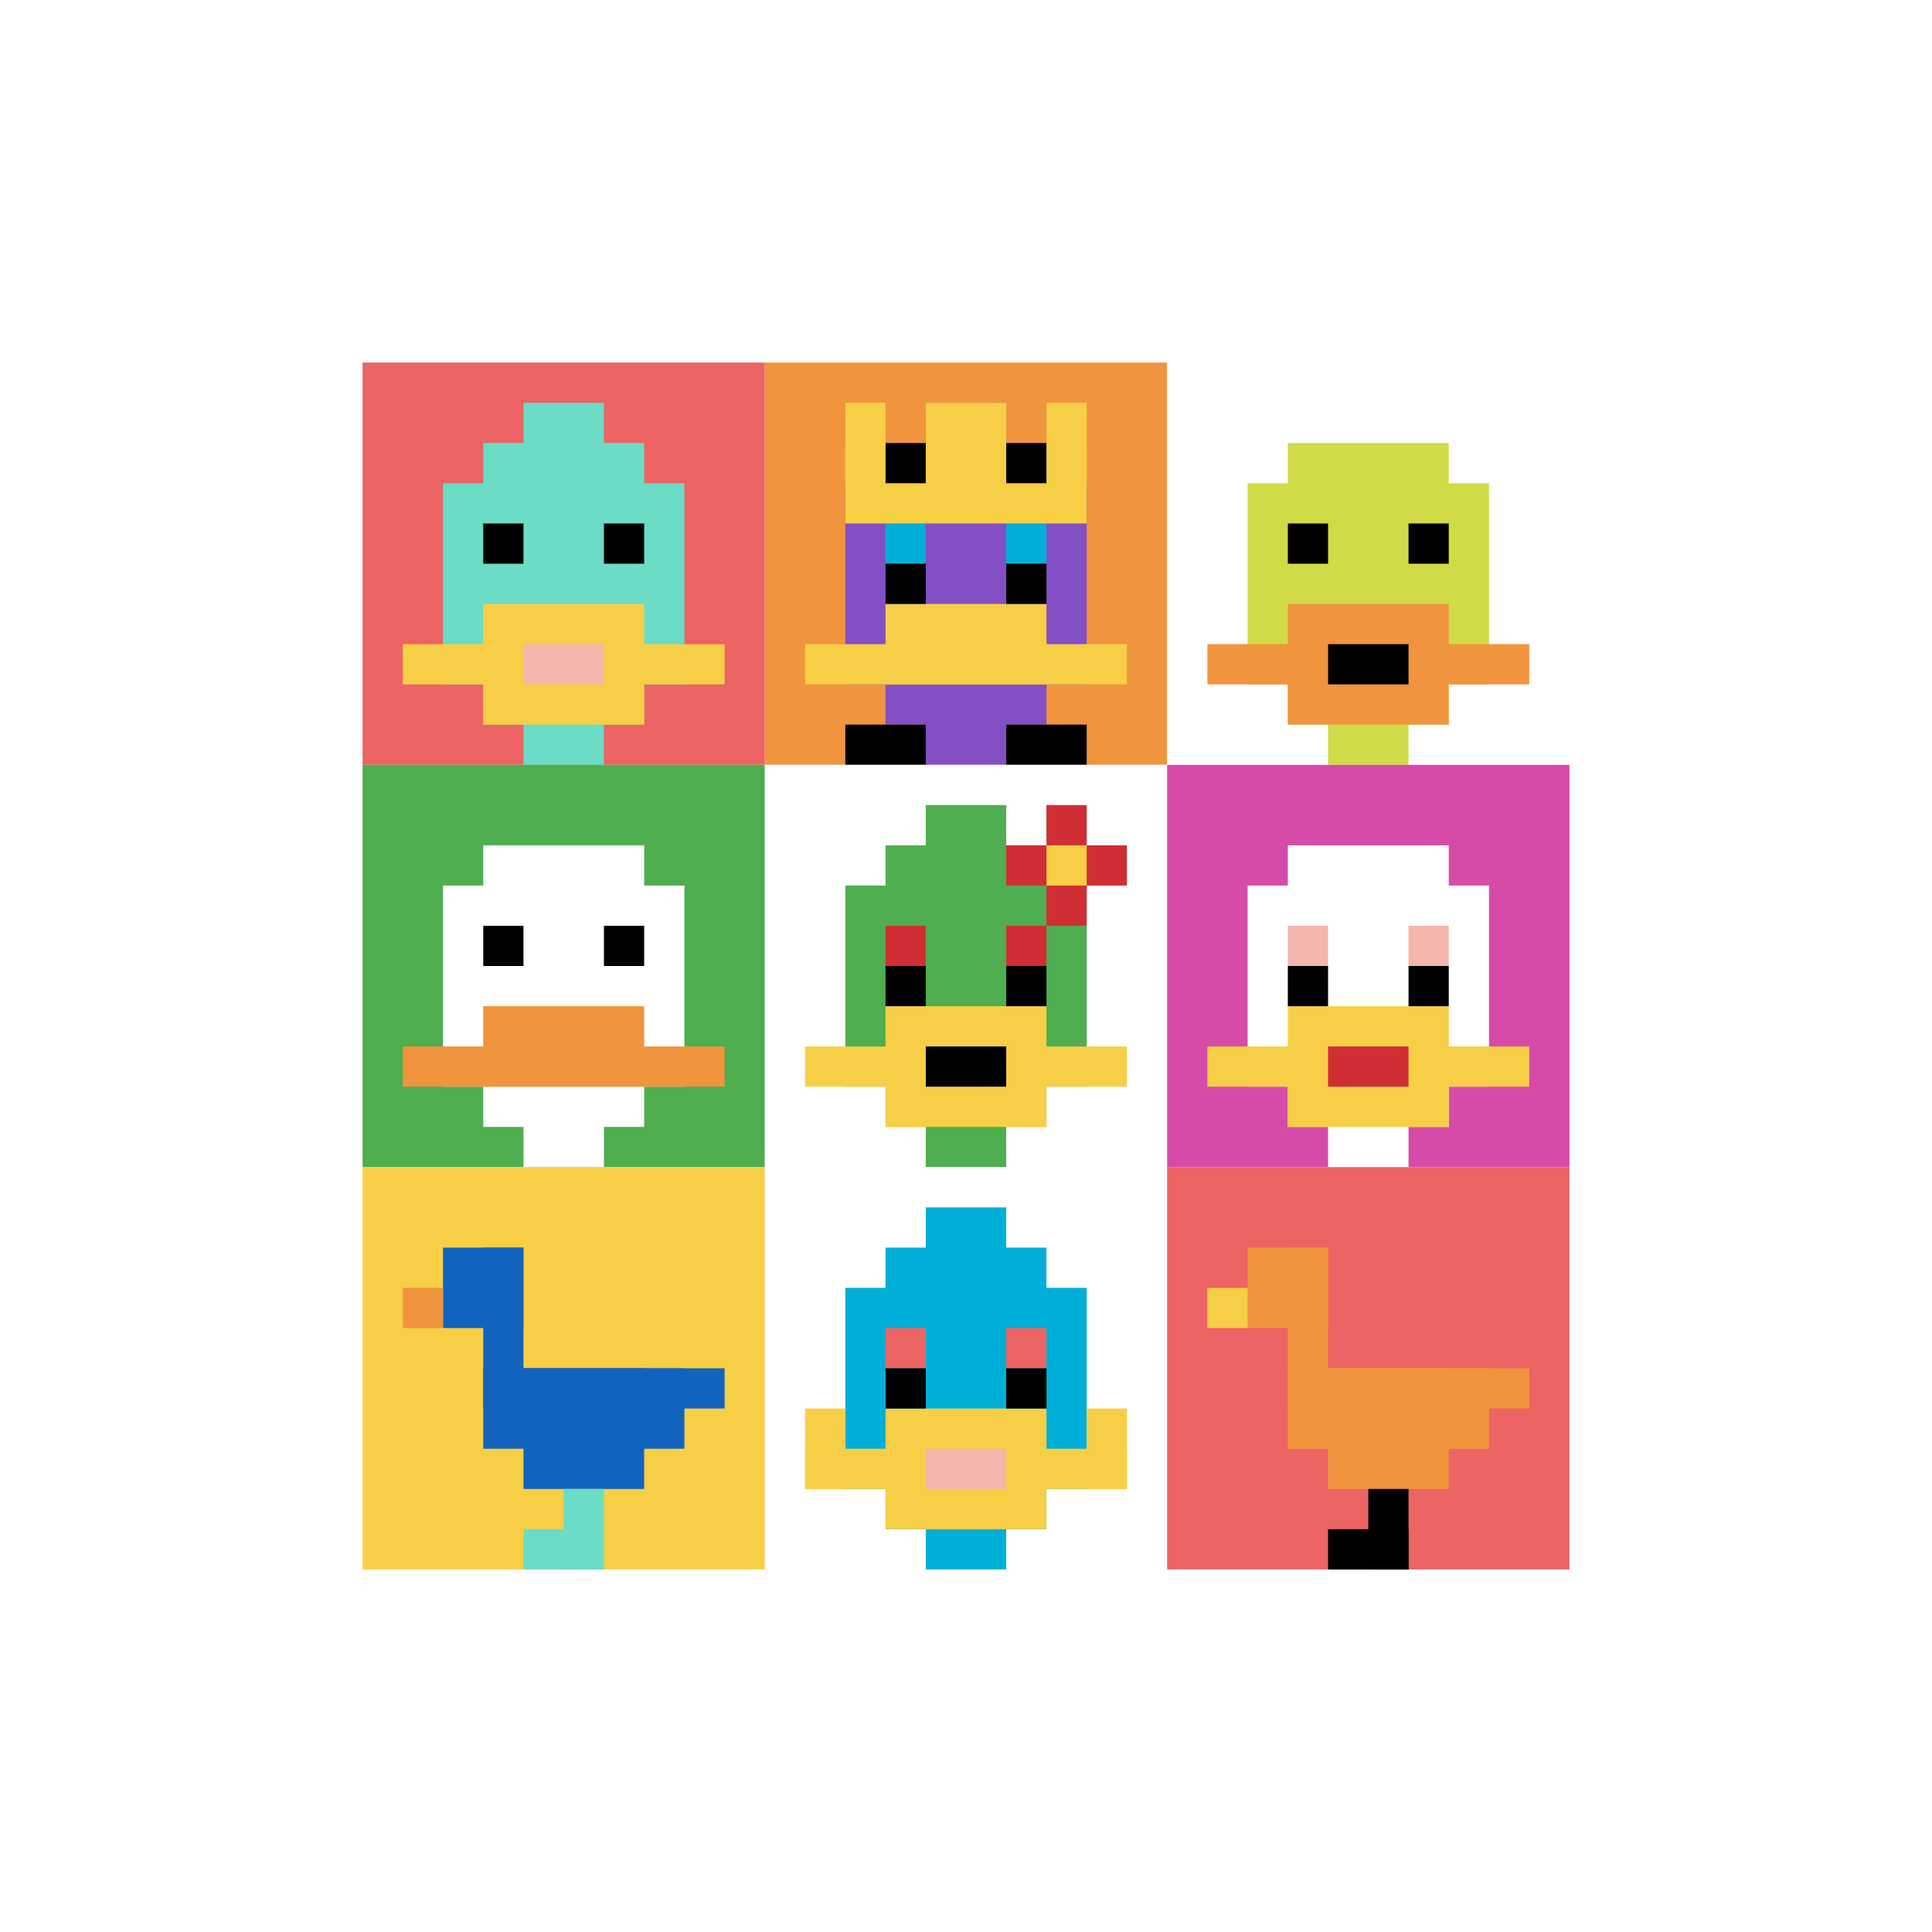 <svg xmlns="http://www.w3.org/2000/svg" version="1.1" width="778" height="778"><title>'goose-pfp-250111' by Dmitri Cherniak</title><desc>seed=250111
backgroundColor=#ffffff
padding=78
innerPadding=146
timeout=2000
dimension=3
border=false
Save=function(){return n.handleSave()}
frame=62

Rendered at Mon Sep 16 2024 00:23:45 GMT+0800 (中国标准时间)
Generated in &lt;1ms
</desc><defs></defs><rect width="100%" height="100%" fill="#ffffff"></rect><g><g id="0-0"><rect x="146" y="146" height="162" width="162" fill="#EC6463"></rect><g><rect id="146-146-3-2-4-7" x="194.6" y="178.4" width="64.8" height="113.4" fill="#6BDCC5"></rect><rect id="146-146-2-3-6-5" x="178.4" y="194.6" width="97.2" height="81" fill="#6BDCC5"></rect><rect id="146-146-4-8-2-2" x="210.8" y="275.6" width="32.4" height="32.4" fill="#6BDCC5"></rect><rect id="146-146-1-7-8-1" x="162.2" y="259.4" width="129.6" height="16.2" fill="#F7CF46"></rect><rect id="146-146-3-6-4-3" x="194.6" y="243.2" width="64.8" height="48.6" fill="#F7CF46"></rect><rect id="146-146-4-7-2-1" x="210.8" y="259.4" width="32.4" height="16.2" fill="#F4B6AD"></rect><rect id="146-146-3-4-1-1" x="194.6" y="210.8" width="16.2" height="16.2" fill="#000000"></rect><rect id="146-146-6-4-1-1" x="243.2" y="210.8" width="16.2" height="16.2" fill="#000000"></rect><rect id="146-146-4-1-2-2" x="210.8" y="162.2" width="32.4" height="32.4" fill="#6BDCC5"></rect></g><rect x="146" y="146" stroke="white" stroke-width="0" height="162" width="162" fill="none"></rect></g><g id="1-0"><rect x="308" y="146" height="162" width="162" fill="#F0943E"></rect><g><rect id="308-146-3-2-4-7" x="356.6" y="178.4" width="64.8" height="113.4" fill="#834FC4"></rect><rect id="308-146-2-3-6-5" x="340.4" y="194.6" width="97.2" height="81" fill="#834FC4"></rect><rect id="308-146-4-8-2-2" x="372.8" y="275.6" width="32.4" height="32.4" fill="#834FC4"></rect><rect id="308-146-1-7-8-1" x="324.2" y="259.4" width="129.6" height="16.2" fill="#F7CF46"></rect><rect id="308-146-3-6-4-2" x="356.6" y="243.2" width="64.8" height="32.4" fill="#F7CF46"></rect><rect id="308-146-3-4-1-1" x="356.6" y="210.8" width="16.2" height="16.2" fill="#00AFD7"></rect><rect id="308-146-6-4-1-1" x="405.2" y="210.8" width="16.2" height="16.2" fill="#00AFD7"></rect><rect id="308-146-3-5-1-1" x="356.6" y="227" width="16.2" height="16.2" fill="#000000"></rect><rect id="308-146-6-5-1-1" x="405.2" y="227" width="16.2" height="16.2" fill="#000000"></rect><rect id="308-146-4-1-2-2" x="372.8" y="162.2" width="32.4" height="32.4" fill="#834FC4"></rect><rect id="308-146-2-1-1-2" x="340.4" y="162.2" width="16.2" height="32.4" fill="#F7CF46"></rect><rect id="308-146-4-1-2-2" x="372.8" y="162.2" width="32.4" height="32.4" fill="#F7CF46"></rect><rect id="308-146-7-1-1-2" x="421.4" y="162.2" width="16.2" height="32.4" fill="#F7CF46"></rect><rect id="308-146-2-2-6-2" x="340.4" y="178.4" width="97.2" height="32.4" fill="#F7CF46"></rect><rect id="308-146-3-2-1-1" x="356.6" y="178.4" width="16.2" height="16.2" fill="#000000"></rect><rect id="308-146-6-2-1-1" x="405.2" y="178.4" width="16.2" height="16.2" fill="#000000"></rect><rect id="308-146-2-9-2-1" x="340.4" y="291.8" width="32.4" height="16.2" fill="#000000"></rect><rect id="308-146-6-9-2-1" x="405.2" y="291.8" width="32.4" height="16.2" fill="#000000"></rect></g><rect x="308" y="146" stroke="white" stroke-width="0" height="162" width="162" fill="none"></rect></g><g id="2-0"><rect x="470" y="146" height="162" width="162" fill="#ffffff"></rect><g><rect id="470-146-3-2-4-7" x="518.6" y="178.4" width="64.8" height="113.4" fill="#D1DB47"></rect><rect id="470-146-2-3-6-5" x="502.4" y="194.6" width="97.2" height="81" fill="#D1DB47"></rect><rect id="470-146-4-8-2-2" x="534.8" y="275.6" width="32.4" height="32.4" fill="#D1DB47"></rect><rect id="470-146-1-7-8-1" x="486.2" y="259.4" width="129.6" height="16.2" fill="#F0943E"></rect><rect id="470-146-3-6-4-3" x="518.6" y="243.2" width="64.8" height="48.6" fill="#F0943E"></rect><rect id="470-146-4-7-2-1" x="534.8" y="259.4" width="32.4" height="16.2" fill="#000000"></rect><rect id="470-146-3-4-1-1" x="518.6" y="210.8" width="16.2" height="16.2" fill="#000000"></rect><rect id="470-146-6-4-1-1" x="567.2" y="210.8" width="16.2" height="16.2" fill="#000000"></rect></g><rect x="470" y="146" stroke="white" stroke-width="0" height="162" width="162" fill="none"></rect></g><g id="0-1"><rect x="146" y="308" height="162" width="162" fill="#4FAE4F"></rect><g><rect id="146-308-3-2-4-7" x="194.6" y="340.4" width="64.8" height="113.4" fill="#ffffff"></rect><rect id="146-308-2-3-6-5" x="178.4" y="356.6" width="97.2" height="81" fill="#ffffff"></rect><rect id="146-308-4-8-2-2" x="210.8" y="437.6" width="32.4" height="32.4" fill="#ffffff"></rect><rect id="146-308-1-7-8-1" x="162.2" y="421.4" width="129.6" height="16.2" fill="#F0943E"></rect><rect id="146-308-3-6-4-2" x="194.6" y="405.2" width="64.8" height="32.4" fill="#F0943E"></rect><rect id="146-308-3-4-1-1" x="194.6" y="372.8" width="16.2" height="16.2" fill="#000000"></rect><rect id="146-308-6-4-1-1" x="243.2" y="372.8" width="16.2" height="16.2" fill="#000000"></rect></g><rect x="146" y="308" stroke="white" stroke-width="0" height="162" width="162" fill="none"></rect></g><g id="1-1"><rect x="308" y="308" height="162" width="162" fill="#ffffff"></rect><g><rect id="308-308-3-2-4-7" x="356.6" y="340.4" width="64.8" height="113.4" fill="#4FAE4F"></rect><rect id="308-308-2-3-6-5" x="340.4" y="356.6" width="97.2" height="81" fill="#4FAE4F"></rect><rect id="308-308-4-8-2-2" x="372.8" y="437.6" width="32.4" height="32.4" fill="#4FAE4F"></rect><rect id="308-308-1-7-8-1" x="324.2" y="421.4" width="129.6" height="16.2" fill="#F7CF46"></rect><rect id="308-308-3-6-4-3" x="356.6" y="405.2" width="64.8" height="48.6" fill="#F7CF46"></rect><rect id="308-308-4-7-2-1" x="372.8" y="421.4" width="32.4" height="16.2" fill="#000000"></rect><rect id="308-308-3-4-1-1" x="356.6" y="372.8" width="16.2" height="16.2" fill="#D12D35"></rect><rect id="308-308-6-4-1-1" x="405.2" y="372.8" width="16.2" height="16.2" fill="#D12D35"></rect><rect id="308-308-3-5-1-1" x="356.6" y="389" width="16.2" height="16.2" fill="#000000"></rect><rect id="308-308-6-5-1-1" x="405.2" y="389" width="16.2" height="16.2" fill="#000000"></rect><rect id="308-308-4-1-2-2" x="372.8" y="324.2" width="32.4" height="32.4" fill="#4FAE4F"></rect><rect id="308-308-6-2-3-1" x="405.2" y="340.4" width="48.6" height="16.2" fill="#D12D35"></rect><rect id="308-308-7-1-1-3" x="421.4" y="324.2" width="16.2" height="48.6" fill="#D12D35"></rect><rect id="308-308-7-2-1-1" x="421.4" y="340.4" width="16.2" height="16.2" fill="#F7CF46"></rect></g><rect x="308" y="308" stroke="white" stroke-width="0" height="162" width="162" fill="none"></rect></g><g id="2-1"><rect x="470" y="308" height="162" width="162" fill="#D74BA8"></rect><g><rect id="470-308-3-2-4-7" x="518.6" y="340.4" width="64.8" height="113.4" fill="#ffffff"></rect><rect id="470-308-2-3-6-5" x="502.4" y="356.6" width="97.2" height="81" fill="#ffffff"></rect><rect id="470-308-4-8-2-2" x="534.8" y="437.6" width="32.4" height="32.4" fill="#ffffff"></rect><rect id="470-308-1-7-8-1" x="486.2" y="421.4" width="129.6" height="16.2" fill="#F7CF46"></rect><rect id="470-308-3-6-4-3" x="518.6" y="405.2" width="64.8" height="48.6" fill="#F7CF46"></rect><rect id="470-308-4-7-2-1" x="534.8" y="421.4" width="32.4" height="16.2" fill="#D12D35"></rect><rect id="470-308-3-4-1-1" x="518.6" y="372.8" width="16.2" height="16.2" fill="#F4B6AD"></rect><rect id="470-308-6-4-1-1" x="567.2" y="372.8" width="16.2" height="16.2" fill="#F4B6AD"></rect><rect id="470-308-3-5-1-1" x="518.6" y="389" width="16.2" height="16.2" fill="#000000"></rect><rect id="470-308-6-5-1-1" x="567.2" y="389" width="16.2" height="16.2" fill="#000000"></rect></g><rect x="470" y="308" stroke="white" stroke-width="0" height="162" width="162" fill="none"></rect></g><g id="0-2"><rect x="146" y="470" height="162" width="162" fill="#F7CF46"></rect><g><rect id="146-470-2-2-2-2" x="178.4" y="502.4" width="32.4" height="32.4" fill="#1263BD"></rect><rect id="146-470-3-2-1-4" x="194.6" y="502.4" width="16.2" height="64.8" fill="#1263BD"></rect><rect id="146-470-4-5-5-1" x="210.8" y="551" width="81" height="16.2" fill="#1263BD"></rect><rect id="146-470-3-5-5-2" x="194.6" y="551" width="81" height="32.4" fill="#1263BD"></rect><rect id="146-470-4-5-3-3" x="210.8" y="551" width="48.6" height="48.6" fill="#1263BD"></rect><rect id="146-470-1-3-1-1" x="162.2" y="518.6" width="16.2" height="16.2" fill="#F0943E"></rect><rect id="146-470-5-8-1-2" x="227" y="599.6" width="16.2" height="32.4" fill="#6BDCC5"></rect><rect id="146-470-4-9-2-1" x="210.8" y="615.8" width="32.4" height="16.2" fill="#6BDCC5"></rect></g><rect x="146" y="470" stroke="white" stroke-width="0" height="162" width="162" fill="none"></rect></g><g id="1-2"><rect x="308" y="470" height="162" width="162" fill="#ffffff"></rect><g><rect id="308-470-3-2-4-7" x="356.6" y="502.4" width="64.8" height="113.4" fill="#00AFD7"></rect><rect id="308-470-2-3-6-5" x="340.4" y="518.6" width="97.2" height="81" fill="#00AFD7"></rect><rect id="308-470-4-8-2-2" x="372.8" y="599.6" width="32.4" height="32.4" fill="#00AFD7"></rect><rect id="308-470-1-7-8-1" x="324.2" y="583.4" width="129.6" height="16.2" fill="#F7CF46"></rect><rect id="308-470-3-6-4-3" x="356.6" y="567.2" width="64.8" height="48.6" fill="#F7CF46"></rect><rect id="308-470-4-7-2-1" x="372.8" y="583.4" width="32.4" height="16.2" fill="#F4B6AD"></rect><rect id="308-470-1-6-1-2" x="324.2" y="567.2" width="16.2" height="32.4" fill="#F7CF46"></rect><rect id="308-470-8-6-1-2" x="437.6" y="567.2" width="16.2" height="32.4" fill="#F7CF46"></rect><rect id="308-470-3-4-1-1" x="356.6" y="534.8" width="16.2" height="16.2" fill="#EC6463"></rect><rect id="308-470-6-4-1-1" x="405.2" y="534.8" width="16.2" height="16.2" fill="#EC6463"></rect><rect id="308-470-3-5-1-1" x="356.6" y="551" width="16.2" height="16.2" fill="#000000"></rect><rect id="308-470-6-5-1-1" x="405.2" y="551" width="16.2" height="16.2" fill="#000000"></rect><rect id="308-470-4-1-2-2" x="372.8" y="486.2" width="32.4" height="32.4" fill="#00AFD7"></rect></g><rect x="308" y="470" stroke="white" stroke-width="0" height="162" width="162" fill="none"></rect></g><g id="2-2"><rect x="470" y="470" height="162" width="162" fill="#EC6463"></rect><g><rect id="470-470-2-2-2-2" x="502.4" y="502.4" width="32.4" height="32.4" fill="#F0943E"></rect><rect id="470-470-3-2-1-4" x="518.6" y="502.4" width="16.2" height="64.8" fill="#F0943E"></rect><rect id="470-470-4-5-5-1" x="534.8" y="551" width="81" height="16.2" fill="#F0943E"></rect><rect id="470-470-3-5-5-2" x="518.6" y="551" width="81" height="32.4" fill="#F0943E"></rect><rect id="470-470-4-5-3-3" x="534.8" y="551" width="48.6" height="48.6" fill="#F0943E"></rect><rect id="470-470-1-3-1-1" x="486.2" y="518.6" width="16.2" height="16.2" fill="#F7CF46"></rect><rect id="470-470-5-8-1-2" x="551" y="599.6" width="16.2" height="32.4" fill="#000000"></rect><rect id="470-470-4-9-2-1" x="534.8" y="615.8" width="32.4" height="16.2" fill="#000000"></rect></g><rect x="470" y="470" stroke="white" stroke-width="0" height="162" width="162" fill="none"></rect></g></g></svg>